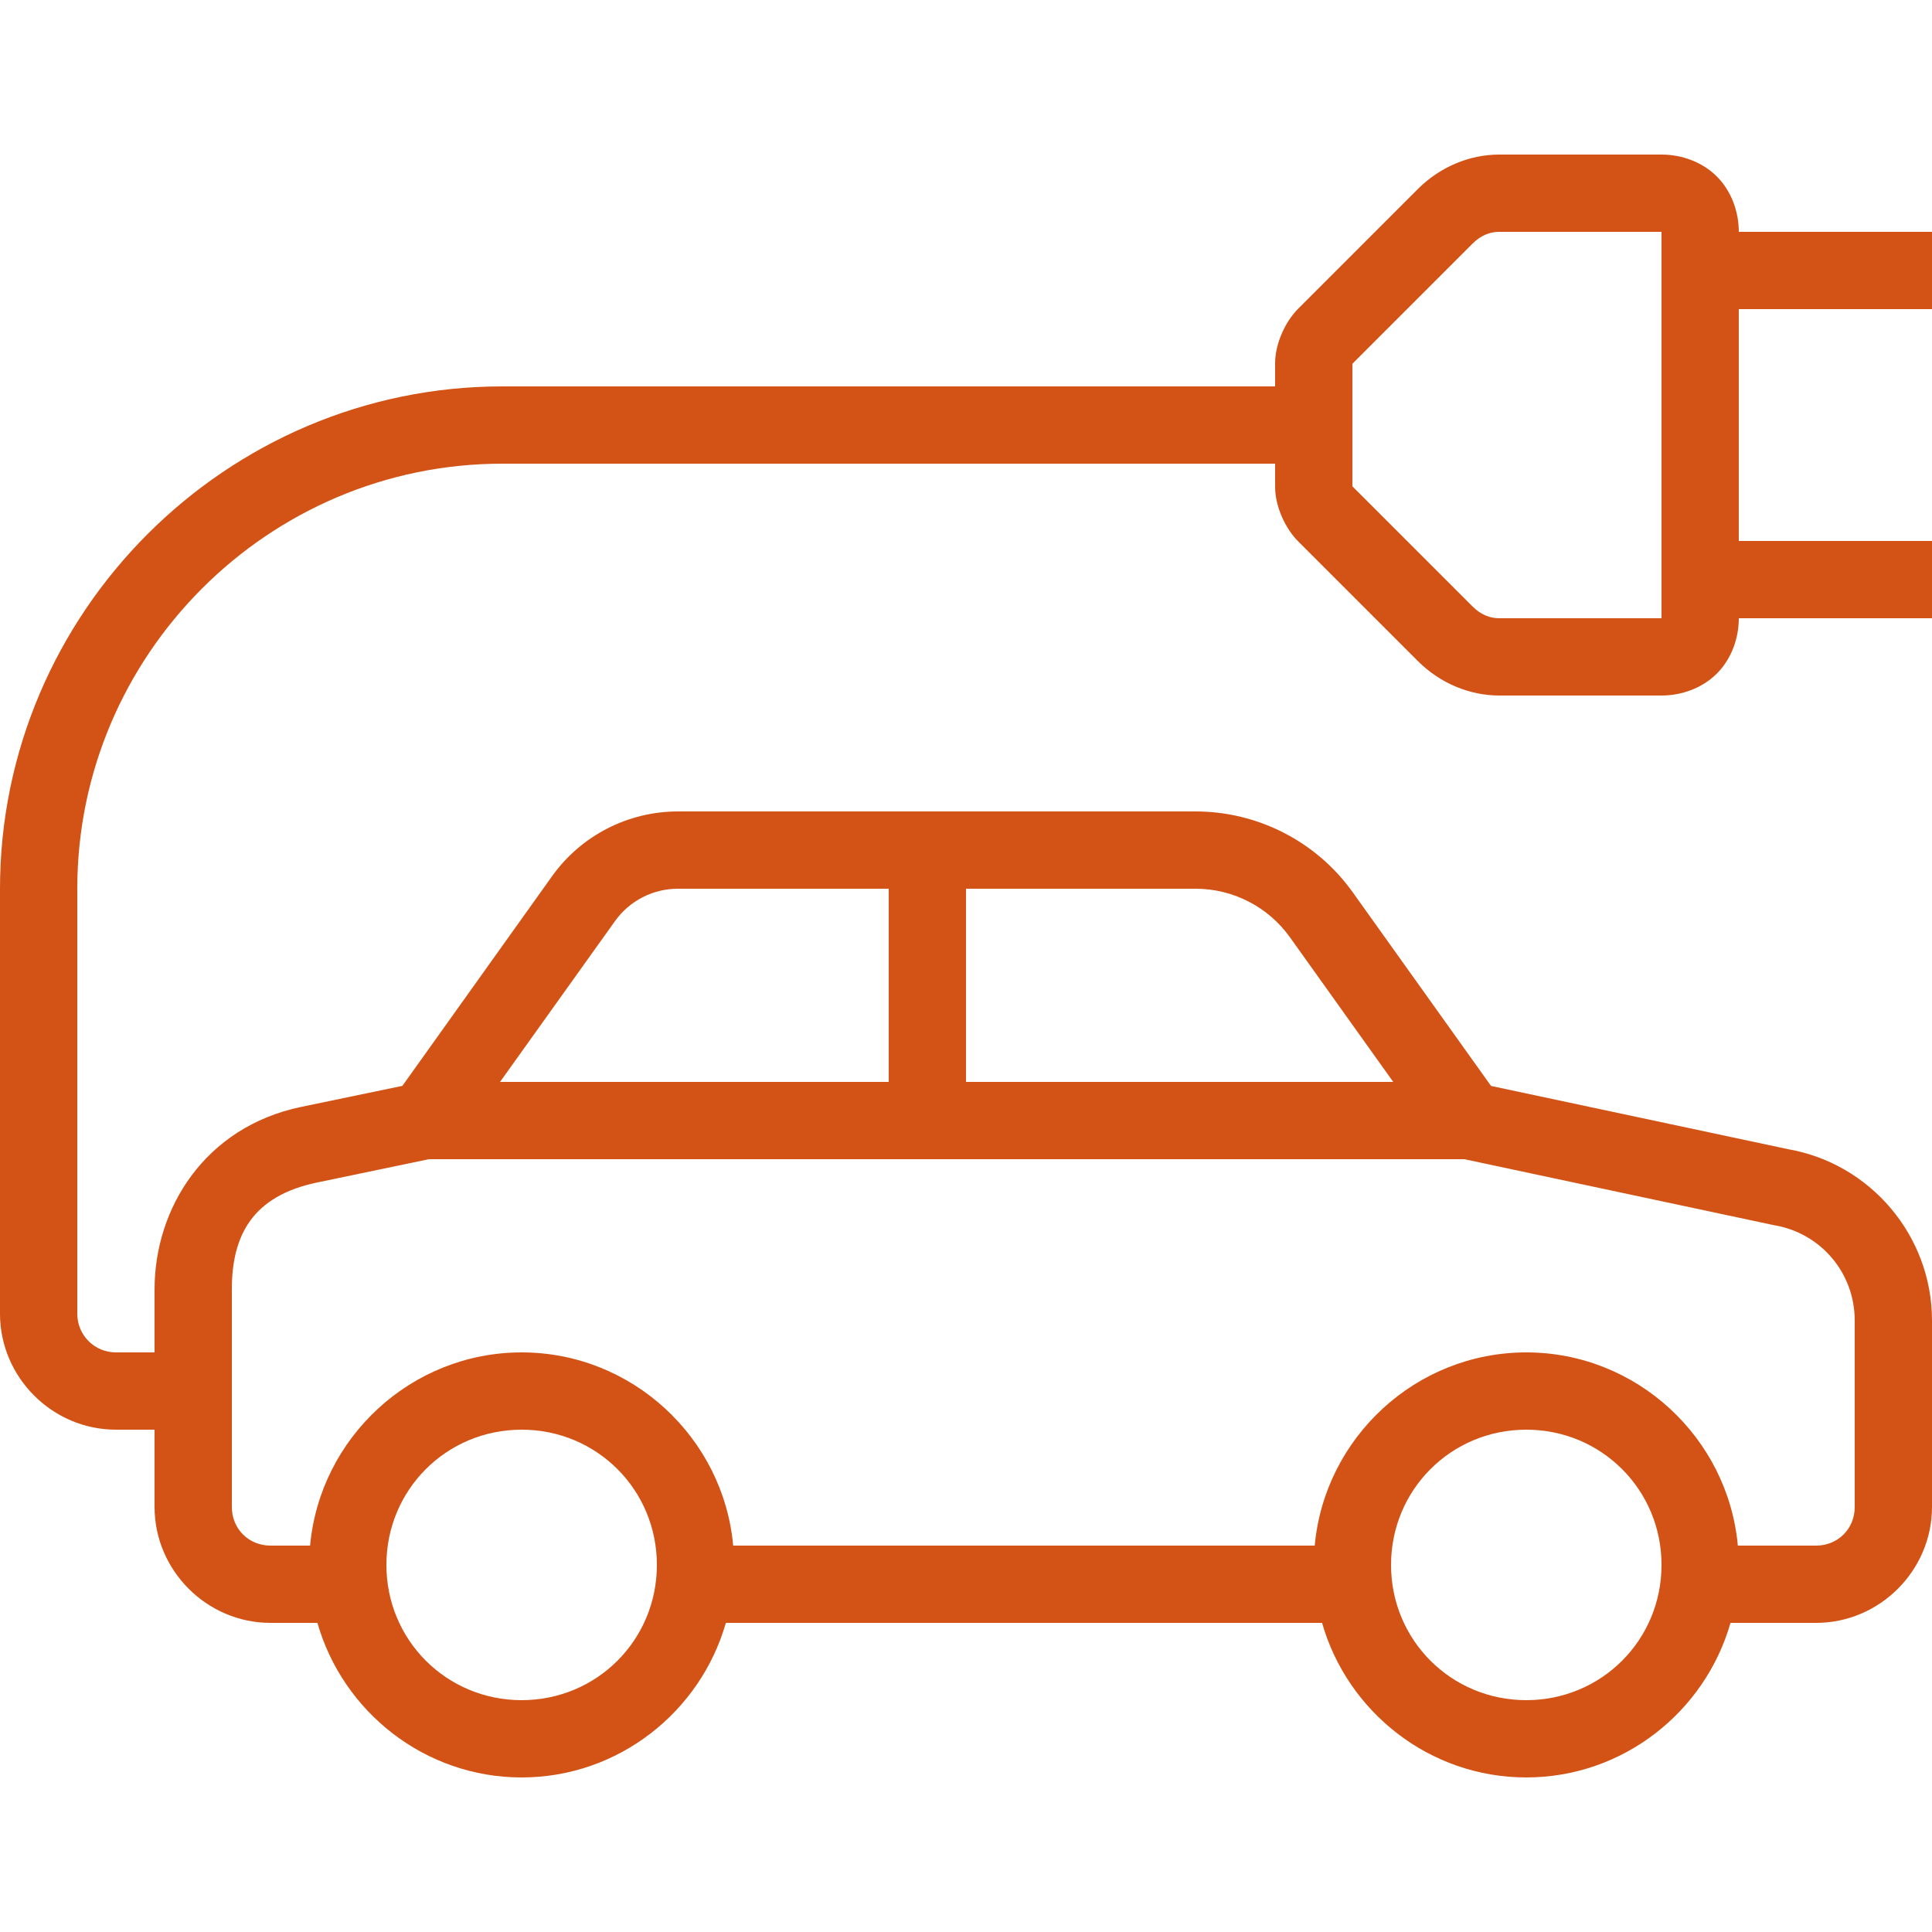 <svg xmlns="http://www.w3.org/2000/svg" width="50" height="50" viewBox="0 0 50 50">
  <path fill="#d25315" d="M38.801 4C38.034 4 37.27 4.316 36.693 4.893L33.594 7.992C33.276 8.31 33 8.878 33 9.4V10H13C5.855 10 0 15.854 0 23V34C0 35.645 1.355 37 3 37H4V39C4 40.645 5.355 42 7 42H8.215C8.872 44.301 10.995 46 13.5 46C16.005 46 18.128 44.301 18.785 42H34.215C34.872 44.301 36.995 46 39.5 46C42.005 46 44.128 44.301 44.785 42H47C48.645 42 50 40.645 50 39V34.174C50 31.981 48.402 30.095 46.238 29.734L46.283 29.742L38.588 28.104L35.01 23.094C34.072 21.78 32.555 21 30.941 21H17.545C16.254 21 15.039 21.624 14.289 22.674L10.414 28.102L7.797 28.646H7.795C5.297 29.168 4 31.275 4 33.367V35H3C2.445 35 2 34.554 2 34V23C2 16.945 6.945 12 13 12H33V12.6C33 13.122 33.276 13.69 33.594 14.008L36.693 17.107C37.27 17.684 38.034 18 38.801 18H43C43.522 18 44.055 17.809 44.432 17.432C44.809 17.055 45 16.522 45 16H50V14H45V8H50V6H45C45 5.478 44.809 4.945 44.432 4.568C44.055 4.191 43.522 4 43 4H38.801ZM38.801 6H43V16H38.801C38.567 16 38.331 15.917 38.107 15.693L35.008 12.594C35.003 12.589 35.004 12.591 35 12.588V9.412C35.004 9.409 35.003 9.411 35.008 9.406L38.107 6.307C38.331 6.083 38.567 6 38.801 6ZM17.545 23H23V28H12.941L15.916 23.838C16.292 23.312 16.898 23 17.545 23ZM25 23H30.941C31.91 23 32.82 23.468 33.383 24.256L36.057 28H25V23ZM11.1 30H37.898L45.889 31.703L45.91 31.707C47.122 31.909 48 32.945 48 34.174V39C48 39.565 47.565 40 47 40H44.975C44.72 37.207 42.357 35 39.5 35C36.643 35 34.28 37.207 34.025 40H18.975C18.72 37.207 16.357 35 13.5 35C10.643 35 8.28 37.207 8.025 40H7C6.435 40 6 39.565 6 39V33.367C6 31.976 6.531 30.953 8.203 30.604L11.1 30ZM13.5 37C15.445 37 17 38.555 17 40.5C17 42.445 15.445 44 13.5 44C11.555 44 10 42.445 10 40.5C10 38.555 11.555 37 13.5 37ZM39.5 37C41.445 37 43 38.555 43 40.5C43 42.445 41.445 44 39.5 44C37.555 44 36 42.445 36 40.5C36 38.555 37.555 37 39.5 37Z" />
</svg>
